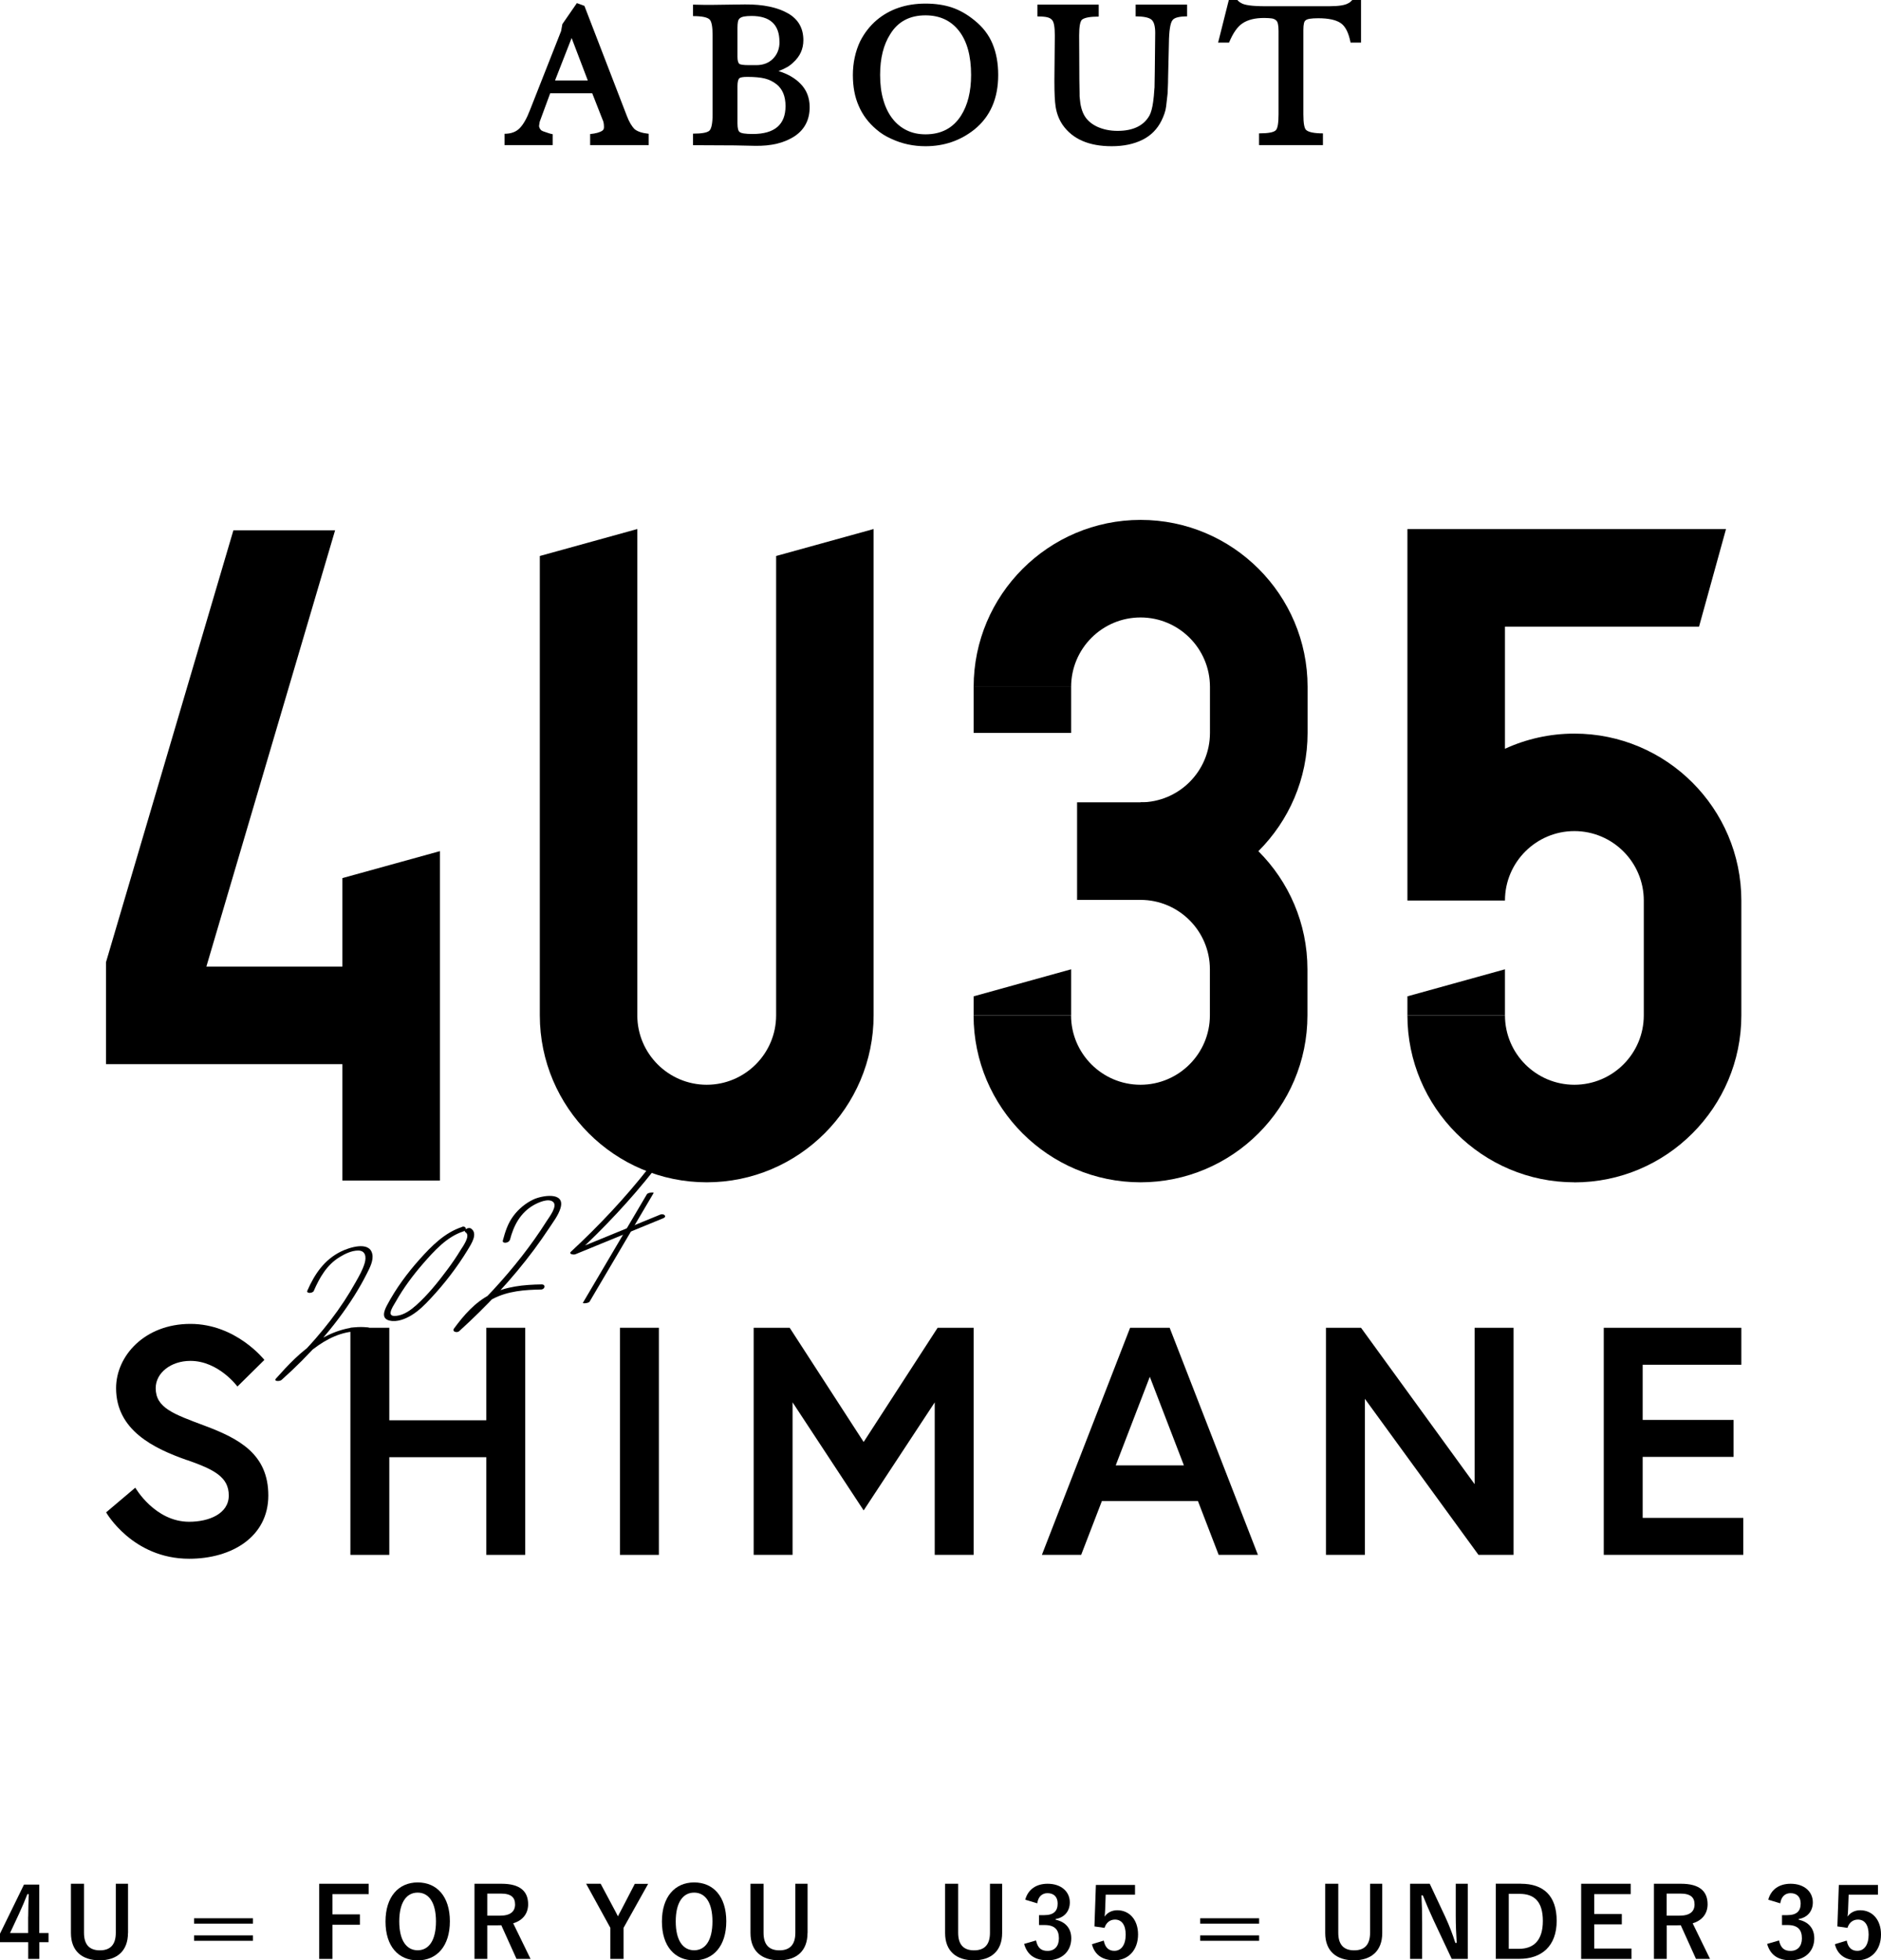<?xml version="1.0" encoding="UTF-8"?>
<svg id="_レイヤー_2" data-name="レイヤー 2" xmlns="http://www.w3.org/2000/svg" viewBox="0 0 272.07 283.55">
  <defs>
    <style>
      .cls-1 {
        fill: #000;
        stroke-width: 0px;
      }
    </style>
  </defs>
  <g id="_レイヤー_1-2" data-name="レイヤー 1">
    <g>
      <path class="cls-1" d="M85.36,21v-1.61c.81-.08,1.4-.24,1.76-.49.16-.1.24-.27.24-.52,0-.47-.07-.83-.21-1.09l-1.49-3.8h-6.08l-1.52,4.13-.09.58c0,.2.1.42.3.64.14.1.35.19.64.27.12.04.27.09.44.15.17.06.37.11.59.15v1.58h-6.96v-1.64c.95,0,1.69-.28,2.22-.84.53-.56,1.01-1.42,1.46-2.6l4.5-11.42.18-1,2.1-3.04,1.09.4,6.14,15.92c.32.85.7,1.49,1.12,1.91.41.34,1.08.57,2.04.67v1.64h-8.48ZM82.68,5.5l-2.4,6.14h4.74l-2.34-6.14Z"/>
      <path class="cls-1" d="M117.11,15.5c0,1.78-.69,3.16-2.07,4.13-1.5,1.03-3.47,1.52-5.92,1.46l-2.86-.06-6.02-.03v-1.67c1.26,0,2.05-.14,2.37-.43.3-.3.46-1.08.46-2.34V5.1c0-1.24-.14-1.99-.43-2.28-.32-.32-1.12-.49-2.4-.49V.67l1.49.03h1.55l4.47-.06c2.63-.02,4.72.42,6.26,1.31,1.46.85,2.19,2.14,2.19,3.86,0,1.28-.49,2.35-1.46,3.22-.26.26-.57.5-.93.7-.35.2-.75.38-1.2.55,1.32.41,2.37,1.01,3.16,1.82.89.89,1.34,2.03,1.34,3.4ZM112.74,6.05c0-2.49-1.35-3.74-4.04-3.74-.45,0-.81.03-1.08.08-.27.05-.48.14-.62.26-.14.12-.23.29-.27.52-.04.22-.06.51-.06.85v4.19c0,.51.08.84.24,1,.12.14.6.21,1.43.21h1.06c.99,0,1.8-.31,2.42-.94.62-.63.93-1.44.93-2.43ZM113.62,15.34c0-1.42-.44-2.47-1.31-3.16-.49-.38-1.04-.66-1.67-.82-.63-.16-1.48-.24-2.55-.24-.65,0-1.03.07-1.15.21-.18.16-.27.54-.27,1.12v5.38c0,.69.1,1.1.3,1.25.2.2.84.3,1.91.3,3.16,0,4.74-1.35,4.74-4.04Z"/>
      <path class="cls-1" d="M144.38,10.85c0,3.38-1.14,6.01-3.43,7.87-2.03,1.62-4.39,2.43-7.08,2.43-1.76,0-3.4-.35-4.92-1.06-.83-.36-1.56-.82-2.19-1.37-1.13-.95-1.99-2.09-2.55-3.4-.57-1.28-.85-2.77-.85-4.47s.35-3.41,1.06-4.89c.61-1.19,1.4-2.21,2.37-3.04,1.9-1.6,4.26-2.4,7.08-2.4,1.42,0,2.69.19,3.81.56,1.12.38,2.2.99,3.24,1.84,1.22.97,2.1,2.11,2.64,3.42.55,1.31.82,2.81.82,4.51ZM140.46,10.85c0-2.75-.58-4.88-1.75-6.38-1.17-1.5-2.78-2.25-4.85-2.25-2.29,0-3.99.91-5.1,2.73-.97,1.52-1.46,3.48-1.46,5.89,0,1.34.15,2.54.46,3.6.3,1.06.74,1.96,1.31,2.7.57.74,1.26,1.31,2.07,1.7.81.4,1.72.59,2.73.59,2.27,0,3.98-.9,5.13-2.7.97-1.52,1.46-3.48,1.46-5.89Z"/>
      <path class="cls-1" d="M171.72,2.37c-1.15,0-1.86.18-2.13.55-.32.4-.5,1.53-.52,3.37l-.12,5.13c0,.28,0,.6-.02.94-.01.34-.03.74-.05,1.18-.02.22-.05.49-.09.8-.04.31-.08.66-.12,1.05-.04.34-.12.69-.24,1.03-.12.34-.26.69-.43,1.03-.61,1.23-1.52,2.15-2.73,2.76-1.26.63-2.75.94-4.47.94-3.28,0-5.64-1.02-7.08-3.06-.53-.77-.87-1.65-1.03-2.64-.12-.75-.18-1.95-.18-3.61v-.39l.06-6.31c0-1.23-.13-1.98-.4-2.25-.14-.18-.37-.31-.68-.39-.31-.08-.8-.12-1.44-.12V.67h8.87v1.73c-1.24,0-2.05.15-2.43.45-.26.26-.4,1.02-.4,2.27l.03,6.46c.02.77.03,1.37.03,1.81s0,.71.03.83c.08,1.05.31,1.9.7,2.55.39.65.99,1.16,1.8,1.55.87.4,1.86.61,2.96.61,2.25,0,3.8-.75,4.63-2.24.22-.42.4-1.07.52-1.94.08-.55.14-1.17.18-1.88.02-.06.03-.3.03-.73s.01-1.02.03-1.79l.06-5.58c0-.93-.16-1.56-.49-1.88-.34-.34-1.12-.52-2.34-.52V.67h7.44v1.7Z"/>
      <path class="cls-1" d="M195.35,6.17c-.28-1.44-.76-2.38-1.43-2.83-.69-.47-1.77-.7-3.25-.7-1.01,0-1.62.1-1.82.3-.22.12-.33.59-.33,1.4v12.19c0,1.31.14,2.08.43,2.3.38.3,1.18.46,2.4.46v1.7h-9.24v-1.7c1.34,0,2.15-.15,2.43-.46.26-.26.39-1.03.39-2.3V4.46c0-.85-.12-1.35-.36-1.52-.12-.12-.31-.21-.58-.27-.14-.02-.31-.04-.5-.05-.19-.01-.41-.02-.65-.02-1.3,0-2.33.25-3.1.76-.73.47-1.39,1.4-1.97,2.8h-1.58l1.55-6.17h1.22c.2.22.38.36.55.44.45.31,1.61.47,3.49.47h9.27c1.38,0,2.3-.15,2.76-.44.1-.04.2-.1.29-.19s.19-.18.29-.28h1.25v6.17h-1.49Z"/>
      <path class="cls-1" d="M5.69,279.6h1.33v1.32h-1.33v2.42h-1.61v-2.42H0v-1.23l3.47-7.1h2.21v7.02ZM4.08,277.25c0-1.13.04-2.2.08-3.28h-.2c-.35.92-.76,1.86-1.19,2.8l-1.32,2.83h2.62v-2.35Z"/>
      <path class="cls-1" d="M18.51,279.59c0,2.61-1.6,3.95-4.1,3.95s-4.15-1.3-4.15-3.95v-7.12h1.89v7.09c0,1.78.85,2.54,2.3,2.54s2.3-.76,2.3-2.54v-7.09h1.77v7.12Z"/>
      <path class="cls-1" d="M36.59,278.24h-8.52v-.78h8.52v.78ZM36.59,280.72h-8.52v-.78h8.52v.78Z"/>
      <path class="cls-1" d="M53.33,273.97h-5.25v2.93h3.98v1.5h-3.98v4.94h-1.91v-10.87h7.16v1.5Z"/>
      <path class="cls-1" d="M65.07,277.9c0,3.59-1.88,5.65-4.66,5.65s-4.65-2.03-4.65-5.62,1.89-5.65,4.66-5.65,4.65,2.02,4.65,5.62ZM57.75,277.92c0,2.77,1.06,4.17,2.66,4.17s2.65-1.4,2.65-4.17-1.05-4.17-2.65-4.17-2.66,1.39-2.66,4.17Z"/>
      <path class="cls-1" d="M72.54,272.47c2.65,0,3.85,1.06,3.85,2.96,0,1.34-.76,2.34-2.16,2.76l2.51,5.15h-2.03l-2.2-4.87c-.15,0-.31.01-.49.01h-1.54v4.86h-1.85v-10.87h3.91ZM70.48,277.08h1.89c1.48,0,2.13-.62,2.13-1.62s-.55-1.57-2.05-1.57h-1.97v3.19Z"/>
      <path class="cls-1" d="M90.19,278.84v4.5h-1.91v-4.5l-3.5-6.37h2.1l2.16,4.05c.14.25.21.41.34.66.13-.27.2-.41.35-.67l2.09-4.03h1.93l-3.56,6.37Z"/>
      <path class="cls-1" d="M105.05,277.9c0,3.59-1.88,5.65-4.66,5.65s-4.65-2.03-4.65-5.62,1.89-5.65,4.66-5.65,4.65,2.02,4.65,5.62ZM97.74,277.92c0,2.77,1.06,4.17,2.66,4.17s2.65-1.4,2.65-4.17-1.05-4.17-2.65-4.17-2.66,1.39-2.66,4.17Z"/>
      <path class="cls-1" d="M116.8,279.59c0,2.61-1.6,3.95-4.1,3.95s-4.15-1.3-4.15-3.95v-7.12h1.89v7.09c0,1.78.85,2.54,2.3,2.54s2.3-.76,2.3-2.54v-7.09h1.77v7.12Z"/>
      <path class="cls-1" d="M144.95,279.59c0,2.61-1.6,3.95-4.1,3.95s-4.15-1.3-4.15-3.95v-7.12h1.89v7.09c0,1.78.85,2.54,2.3,2.54s2.3-.76,2.3-2.54v-7.09h1.76v7.12Z"/>
      <path class="cls-1" d="M148.29,274.78c.41-1.51,1.61-2.31,3.24-2.31,1.95,0,3.21,1.13,3.21,2.69,0,1.26-.76,2.19-2.05,2.41v.1c1.44.31,2.26,1.27,2.26,2.69,0,1.89-1.37,3.18-3.42,3.18-1.77,0-2.93-.71-3.4-2.37l1.72-.5c.24,1.08.74,1.51,1.67,1.51,1.01,0,1.64-.67,1.64-1.81,0-1.22-.57-1.93-2.07-1.93h-.81v-1.43h.74c1.4,0,1.96-.6,1.96-1.68,0-.98-.57-1.5-1.47-1.5-.74,0-1.34.46-1.48,1.47l-1.72-.52Z"/>
      <path class="cls-1" d="M164.16,274.05h-4.23l-.08,2.16c-.01.32-.04.7-.08,1.01.38-.56,1.04-.92,1.83-.92,1.77,0,3.01,1.39,3.01,3.5,0,2.26-1.4,3.74-3.42,3.74-1.68,0-2.87-.76-3.25-2.33l1.71-.52c.2,1.04.74,1.48,1.53,1.48,1.01,0,1.64-.87,1.64-2.35,0-1.39-.57-2.17-1.55-2.17-.71,0-1.27.43-1.51,1.2l-1.46-.21.21-6h5.66v1.4Z"/>
      <path class="cls-1" d="M182.12,278.24h-8.52v-.78h8.52v.78ZM182.12,280.72h-8.52v-.78h8.52v.78Z"/>
      <path class="cls-1" d="M199.93,279.59c0,2.61-1.6,3.95-4.1,3.95s-4.15-1.3-4.15-3.95v-7.12h1.89v7.09c0,1.78.85,2.54,2.3,2.54s2.3-.76,2.3-2.54v-7.09h1.76v7.12Z"/>
      <path class="cls-1" d="M212.29,283.34h-2.31l-2.63-5.6c-.63-1.36-1.06-2.37-1.55-3.59h-.2c.07,1.29.1,2.58.1,3.92v5.27h-1.74v-10.87h2.84l2.26,4.82c.62,1.36,1.04,2.47,1.44,3.73h.2c-.08-1.33-.14-2.52-.14-3.98v-4.57h1.74v10.87Z"/>
      <path class="cls-1" d="M219.99,272.47c3.24,0,5.17,1.71,5.17,5.36s-2.16,5.5-5.42,5.5h-3.39v-10.87h3.64ZM218.23,281.88h1.47c2.12,0,3.46-1.2,3.46-4.03s-1.26-3.92-3.36-3.92h-1.57v7.96Z"/>
      <path class="cls-1" d="M235.87,273.97h-5.28v2.87h3.99v1.5h-3.99v3.5h5.39v1.5h-7.28v-10.87h7.17v1.5Z"/>
      <path class="cls-1" d="M243.14,272.47c2.65,0,3.85,1.06,3.85,2.96,0,1.34-.76,2.34-2.16,2.76l2.51,5.15h-2.03l-2.2-4.87c-.15,0-.31.01-.49.01h-1.54v4.86h-1.85v-10.87h3.91ZM241.08,277.08h1.89c1.48,0,2.13-.62,2.13-1.62s-.55-1.57-2.05-1.57h-1.98v3.19Z"/>
      <path class="cls-1" d="M255.76,274.78c.41-1.51,1.61-2.31,3.24-2.31,1.95,0,3.21,1.13,3.21,2.69,0,1.26-.76,2.19-2.05,2.41v.1c1.44.31,2.26,1.27,2.26,2.69,0,1.89-1.37,3.18-3.42,3.18-1.76,0-2.93-.71-3.4-2.37l1.72-.5c.24,1.08.74,1.51,1.67,1.51,1.01,0,1.64-.67,1.64-1.81,0-1.22-.57-1.93-2.07-1.93h-.81v-1.43h.74c1.4,0,1.96-.6,1.96-1.68,0-.98-.57-1.5-1.47-1.5-.74,0-1.34.46-1.48,1.47l-1.72-.52Z"/>
      <path class="cls-1" d="M271.62,274.05h-4.23l-.08,2.16c-.01.32-.04.7-.08,1.01.38-.56,1.04-.92,1.83-.92,1.77,0,3.01,1.39,3.01,3.5,0,2.26-1.4,3.74-3.42,3.74-1.68,0-2.87-.76-3.25-2.33l1.71-.52c.2,1.04.74,1.48,1.53,1.48,1.01,0,1.64-.87,1.64-2.35,0-1.39-.57-2.17-1.55-2.17-.71,0-1.27.43-1.51,1.2l-1.46-.21.21-6h5.66v1.4Z"/>
      <g>
        <g>
          <path class="cls-1" d="M27.07,211.2c-4.83-1.69-10.28-4.32-10.28-10.42,0-4.65,4.13-9.29,10.75-9.29s10.7,5.21,10.7,5.21l-3.9,3.85s-2.72-3.71-6.8-3.71c-2.82,0-5.02,1.74-5.02,3.94,0,2.86,2.58,3.75,7.09,5.44,5.02,1.88,9.2,4.13,9.2,10.09s-5.26,9.15-11.45,9.15c-8.21,0-12.01-6.71-12.01-6.71l4.22-3.57s2.82,4.93,7.79,4.93c2.82,0,5.73-1.13,5.73-3.8s-2.11-3.75-6.01-5.12Z"/>
          <path class="cls-1" d="M70.34,192.05h5.63v32.85h-5.63v-14.13h-14.03v14.13h-5.63v-32.85h5.63v13.38h14.03v-13.38Z"/>
          <path class="cls-1" d="M89.67,192.05h5.63v32.85h-5.63v-32.85Z"/>
          <path class="cls-1" d="M114.22,192.05l10.7,16.52,10.7-16.52h5.21v32.85h-5.63v-22.06l-10.28,15.63-10.28-15.63v22.06h-5.63v-32.85h5.21Z"/>
          <path class="cls-1" d="M163.45,192.05h5.73l12.77,32.85h-5.68l-3-7.79h-13.89l-3,7.79h-5.68l12.76-32.85ZM161.38,211.95h9.86l-4.93-12.81-4.93,12.81Z"/>
          <path class="cls-1" d="M196.86,192.05l16.43,22.62v-22.62h5.63v32.85h-5.07l-16.43-22.57v22.57h-5.63v-32.85h5.07Z"/>
          <path class="cls-1" d="M237.6,205.38h13.14v5.35h-13.14v8.82h14.55v5.35h-20.18v-32.85h19.9v5.35h-14.27v7.98Z"/>
        </g>
        <g>
          <path class="cls-1" d="M102.23,171.01c-13.31,0-24.15-10.83-24.15-24.15v-66.44l14.1-3.9v70.34c0,5.54,4.51,10.04,10.04,10.04s10.04-4.5,10.04-10.04v-66.44l14.1-3.9v70.34c0,13.31-10.83,24.15-24.15,24.15Z"/>
          <path class="cls-1" d="M164.97,130.16v-14.11c5.54,0,10.04-4.5,10.04-10.04v-6.66c0-5.54-4.5-10.04-10.04-10.04s-10.04,4.5-10.04,10.04h-14.1c0-13.31,10.83-24.15,24.15-24.15s24.15,10.83,24.15,24.15v6.66c0,13.31-10.83,24.15-24.15,24.15Z"/>
          <path class="cls-1" d="M164.97,171.01c-13.31,0-24.15-10.83-24.15-24.15h14.1c0,5.54,4.51,10.04,10.04,10.04s10.04-4.5,10.04-10.04v-6.66c0-5.54-4.5-10.04-10.04-10.04h-9.17v-14.11h9.17c13.31,0,24.15,10.83,24.15,24.15v6.66c0,13.31-10.83,24.15-24.15,24.15Z"/>
          <path class="cls-1" d="M227.72,171.01c-13.31,0-24.15-10.83-24.15-24.15h14.11c0,5.54,4.5,10.04,10.04,10.04s10.04-4.5,10.04-10.04v-16.61c0-5.54-4.51-10.04-10.04-10.04s-10.04,4.5-10.04,10.04h-14.11v-53.72h46.08l-3.9,14.11h-28.07v17.66c3.06-1.4,6.46-2.19,10.04-2.19,13.32,0,24.15,10.83,24.15,24.15v16.61c0,13.31-10.83,24.15-24.15,24.15Z"/>
          <polygon class="cls-1" points="63.63 170.76 49.52 170.76 49.52 127.01 63.63 123.11 63.63 170.76"/>
          <polygon class="cls-1" points="48.47 76.7 33.76 76.7 15.33 139.18 15.33 153.92 56.57 153.92 56.57 139.81 29.85 139.81 48.47 76.7"/>
          <rect class="cls-1" x="140.83" y="99.35" width="14.1" height="6.66"/>
          <polygon class="cls-1" points="154.93 146.86 140.83 146.86 140.83 144.11 154.93 140.2 154.93 146.86"/>
          <polygon class="cls-1" points="217.68 146.86 203.57 146.86 203.57 144.11 217.68 140.2 217.68 146.86"/>
        </g>
      </g>
      <g>
        <path class="cls-1" d="M45.38,186.73c.84-1.93,1.87-3.75,3.72-4.89.78-.48,1.76-.96,2.7-.96,1.09,0,1.2.95.95,1.81-.29.99-.84,1.94-1.35,2.84-.51.91-1.05,1.8-1.62,2.67-1.25,1.9-2.65,3.71-4.14,5.42-1.78,2.04-3.69,3.95-5.71,5.76.27.07.53.14.8.21,3.01-3.38,7.1-7.59,12.09-6.97.42.05,1.02-.54.36-.62-2.62-.32-5.32.71-7.49,2.09-2.21,1.41-4.02,3.34-5.76,5.29-.41.46.55.44.8.21,4.01-3.58,7.66-7.63,10.53-12.19.64-1.02,1.24-2.07,1.78-3.14.42-.84,1.03-1.94.8-2.91-.44-1.92-3.45-.86-4.54-.32-2.4,1.19-3.79,3.25-4.84,5.64-.21.47.77.4.92.06h0Z"/>
        <path class="cls-1" d="M66.83,177.47c-2.49.81-4.39,2.73-6.1,4.64-1.83,2.04-3.48,4.28-4.76,6.7-.43.82-.84,1.91.37,2.2,1.07.26,2.26-.22,3.16-.76,1.08-.65,1.97-1.55,2.82-2.47,1-1.07,1.95-2.19,2.84-3.36.9-1.18,1.74-2.4,2.51-3.67.47-.78,1.54-2.36.43-3.07-.36-.23-1.22.27-.76.56.77.49-.41,2.07-.72,2.57-.58.96-1.21,1.88-1.88,2.78-1.36,1.83-2.85,3.69-4.55,5.21-.79.7-1.73,1.39-2.81,1.52-.42.05-.98.05-.88-.52.09-.52.48-1.07.74-1.52,1.12-1.99,2.49-3.83,3.99-5.55,1.59-1.82,3.4-3.84,5.77-4.61.59-.19.42-.86-.18-.67h0Z"/>
        <path class="cls-1" d="M73.75,179.37c.54-2.1,1.5-3.95,3.44-5.06.64-.36,2.08-1.03,2.78-.49.76.58-.53,2.22-.88,2.77-2.25,3.56-4.88,6.87-7.73,9.96-1.78,1.93-3.65,3.77-5.6,5.53.25.13.49.26.74.39,1.33-1.81,2.79-3.56,4.82-4.62,2.15-1.11,4.55-1.29,6.93-1.33.57,0,.75-.75.08-.74-2.56.04-5.15.28-7.45,1.47-2.18,1.13-3.78,2.96-5.21,4.91-.34.47.44.66.74.39,3.96-3.59,7.64-7.5,10.83-11.79.75-1.01,1.47-2.04,2.16-3.08.6-.92,1.37-1.89,1.68-2.96.7-2.42-2.75-1.79-3.94-1.22-1.12.53-2.13,1.37-2.87,2.36-.81,1.07-1.2,2.3-1.54,3.58-.12.48.88.37.99-.07h0Z"/>
        <path class="cls-1" d="M93.77,169c-3.39,4.31-7.15,8.3-11.17,12.03-.41.38.38.49.62.39,4.24-1.74,8.48-3.47,12.71-5.21.62-.26.07-.73-.42-.53-4.24,1.74-8.48,3.47-12.71,5.21.21.13.41.26.62.39,4.02-3.73,7.78-7.73,11.17-12.03.38-.48-.55-.58-.81-.26h0Z"/>
        <path class="cls-1" d="M93.57,172.73c-3.09,5.24-6.17,10.47-9.26,15.71-.08.13.82.08.97-.17,3.09-5.24,6.17-10.47,9.26-15.71.08-.13-.82-.08-.97.17h0Z"/>
      </g>
    </g>
  </g>
</svg>